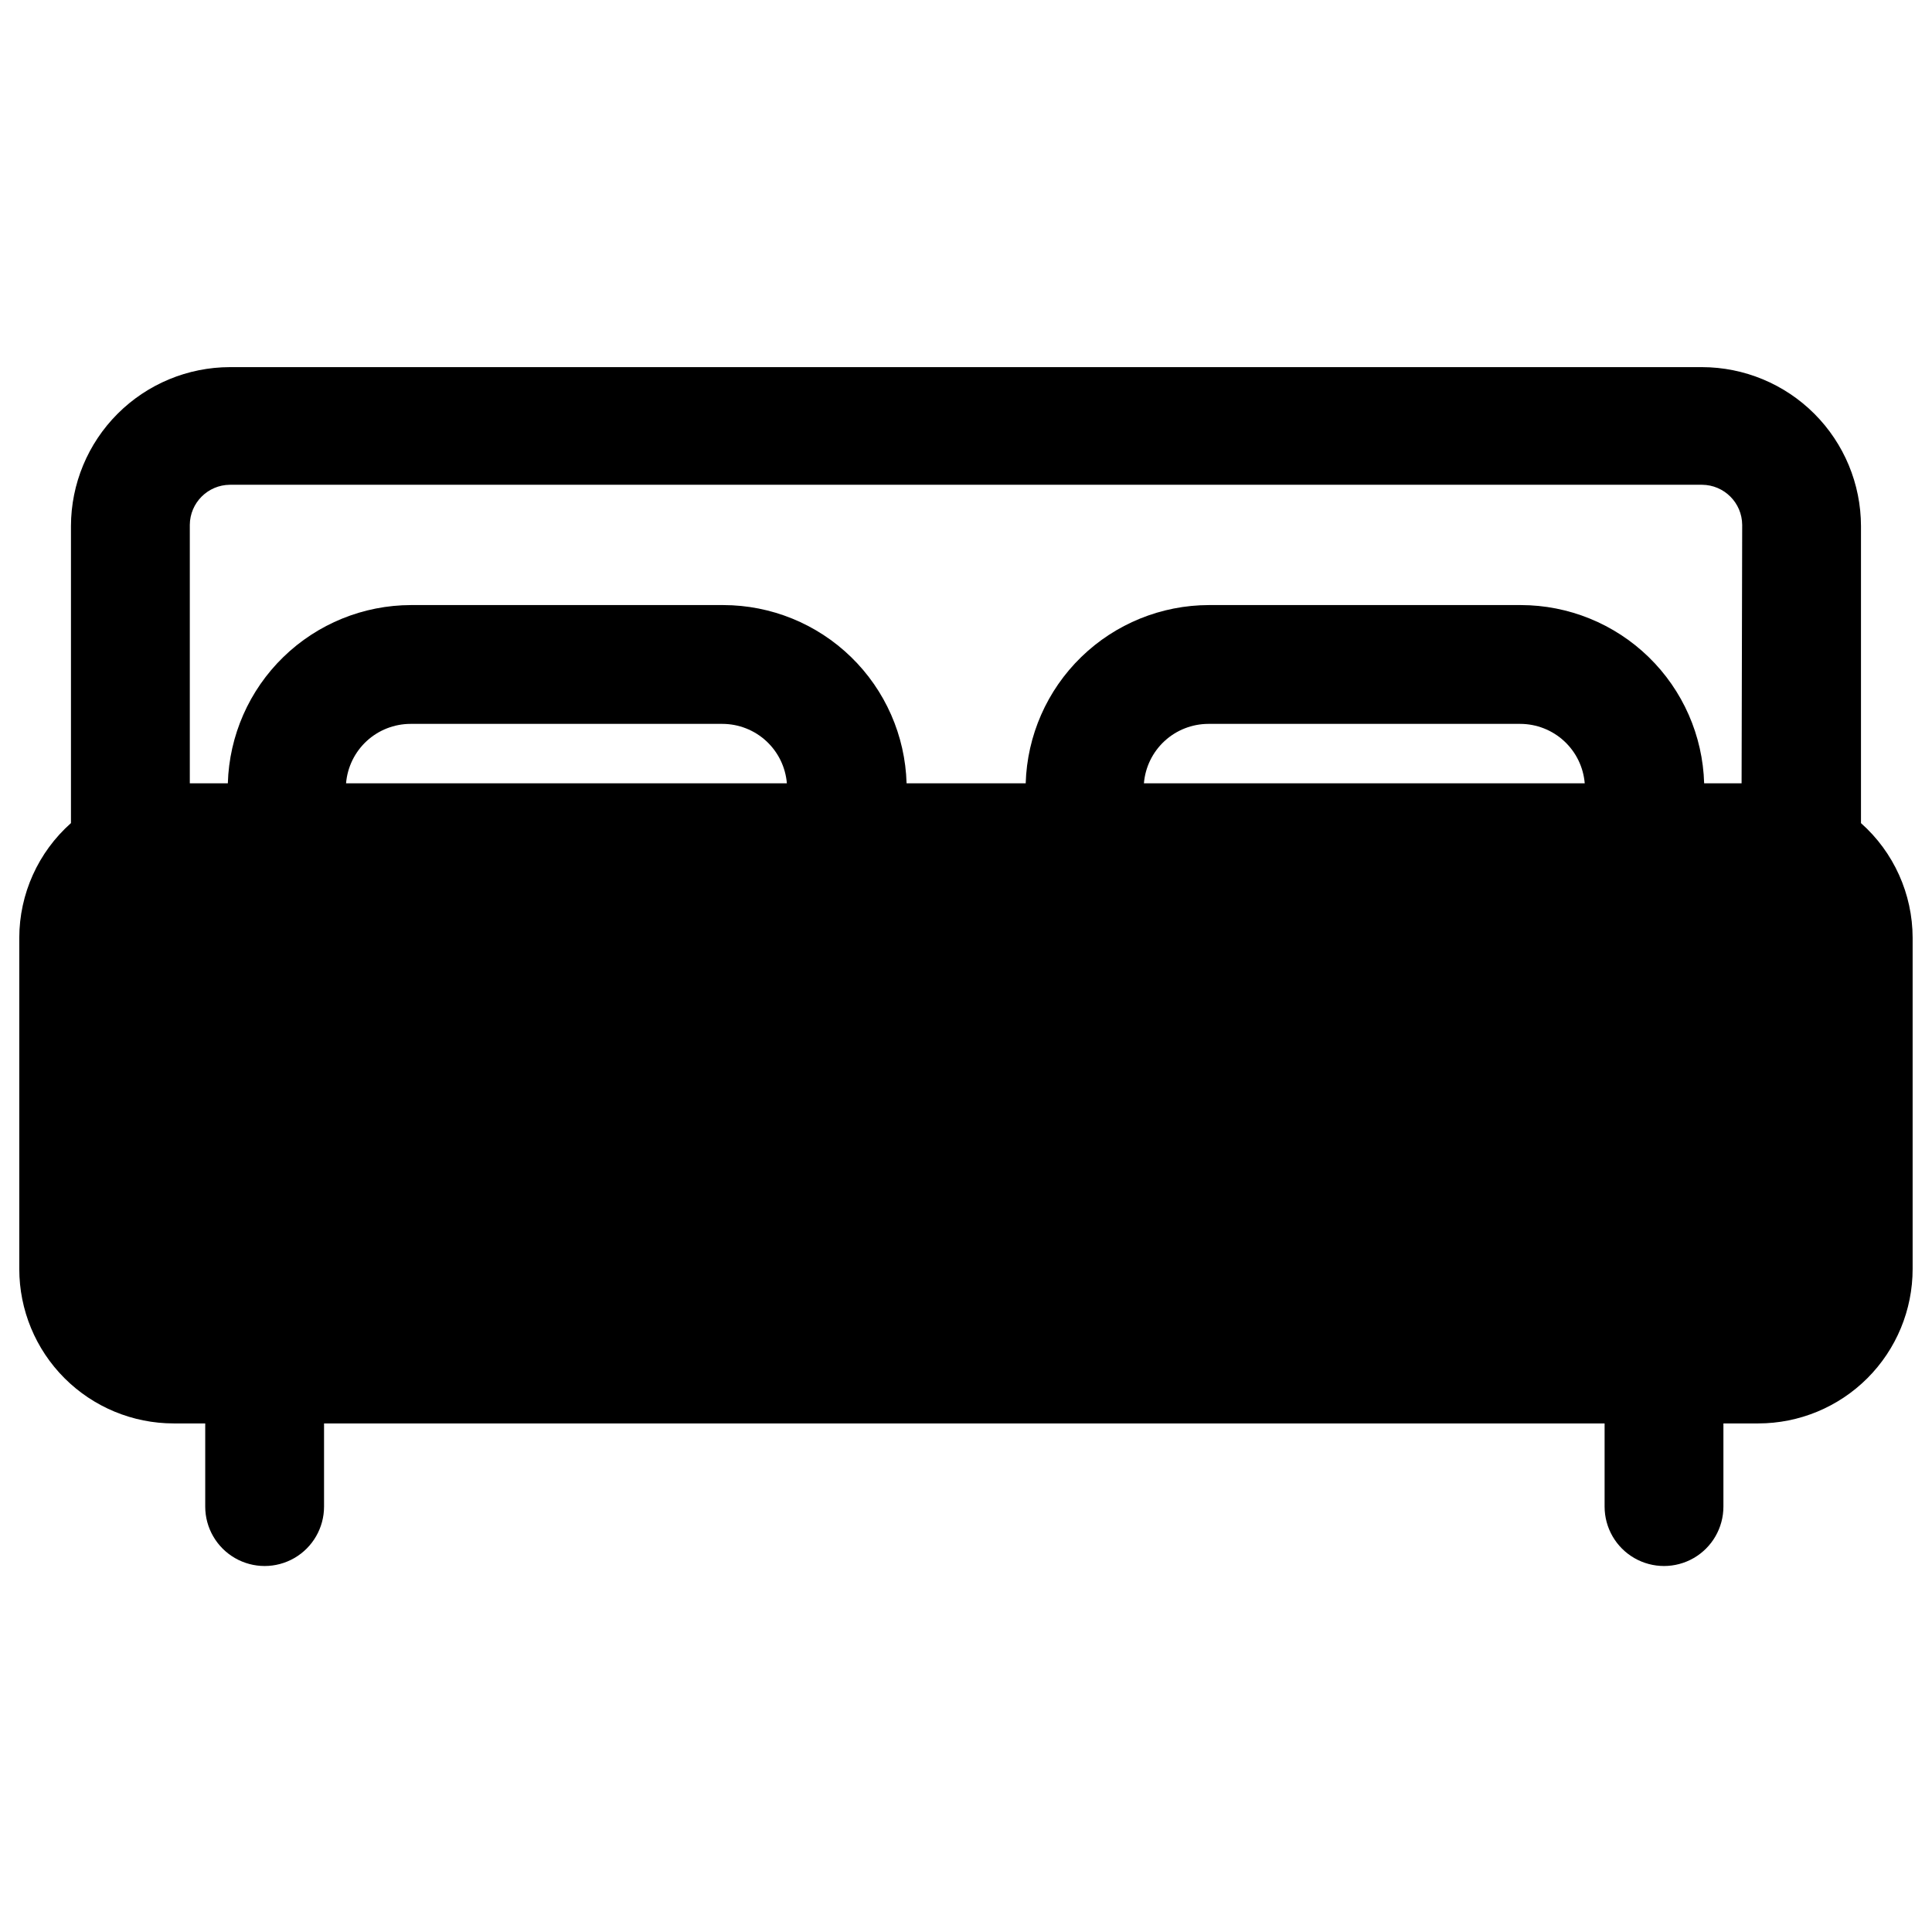 <?xml version="1.0" encoding="UTF-8"?>
<!-- Uploaded to: SVG Find, www.svgrepo.com, Generator: SVG Find Mixer Tools -->
<svg fill="#000000" width="800px" height="800px" version="1.1" viewBox="144 144 512 512" xmlns="http://www.w3.org/2000/svg">
 <path d="m637.18 362.13v-78.719c-0.023-11.164-4.465-21.863-12.359-29.758s-18.594-12.336-29.758-12.359h-390.14c-11.164 0.023-21.863 4.465-29.758 12.359s-12.336 18.594-12.359 29.758v78.719c-8.691 7.711-13.676 18.77-13.695 30.387v87.773c0 10.855 4.312 21.27 11.988 28.945 7.68 7.676 18.09 11.988 28.945 11.988h8.344v22.043c0 5.625 3.004 10.82 7.875 13.633 4.871 2.812 10.871 2.812 15.742 0 4.871-2.812 7.871-8.008 7.871-13.633v-22.043h339.36v22.043c0 5.625 3 10.82 7.871 13.633 4.875 2.812 10.875 2.812 15.746 0 4.871-2.812 7.871-8.008 7.871-13.633v-22.043h9.211c10.855 0 21.27-4.312 28.945-11.988s11.988-18.09 11.988-28.945v-87.773c-0.02-11.617-5.004-22.676-13.695-30.387zm-401.47-10.547c0.355-4.289 2.309-8.285 5.469-11.203 3.164-2.914 7.309-4.535 11.613-4.543h82.656c4.301 0.008 8.445 1.629 11.609 4.543 3.164 2.918 5.117 6.914 5.473 11.203zm211.44 0c0.355-4.289 2.309-8.285 5.473-11.203 3.164-2.914 7.305-4.535 11.609-4.543h82.656c4.301 0.008 8.445 1.629 11.609 4.543 3.164 2.918 5.117 6.914 5.473 11.203zm158.39 0h-9.922c-0.367-12.641-5.644-24.645-14.711-33.461s-21.211-13.758-33.859-13.773h-82.656c-12.645 0.016-24.789 4.957-33.855 13.773-9.07 8.816-14.344 20.82-14.715 33.461h-31.566c-0.367-12.641-5.644-24.645-14.711-33.461-9.066-8.816-21.211-13.758-33.859-13.773h-82.734c-12.648 0.016-24.793 4.957-33.859 13.773s-14.344 20.82-14.711 33.461h-10.078v-68.488c0.043-5.852 4.777-10.582 10.629-10.625h390.14c5.852 0.043 10.586 4.773 10.629 10.625z"/>
</svg>